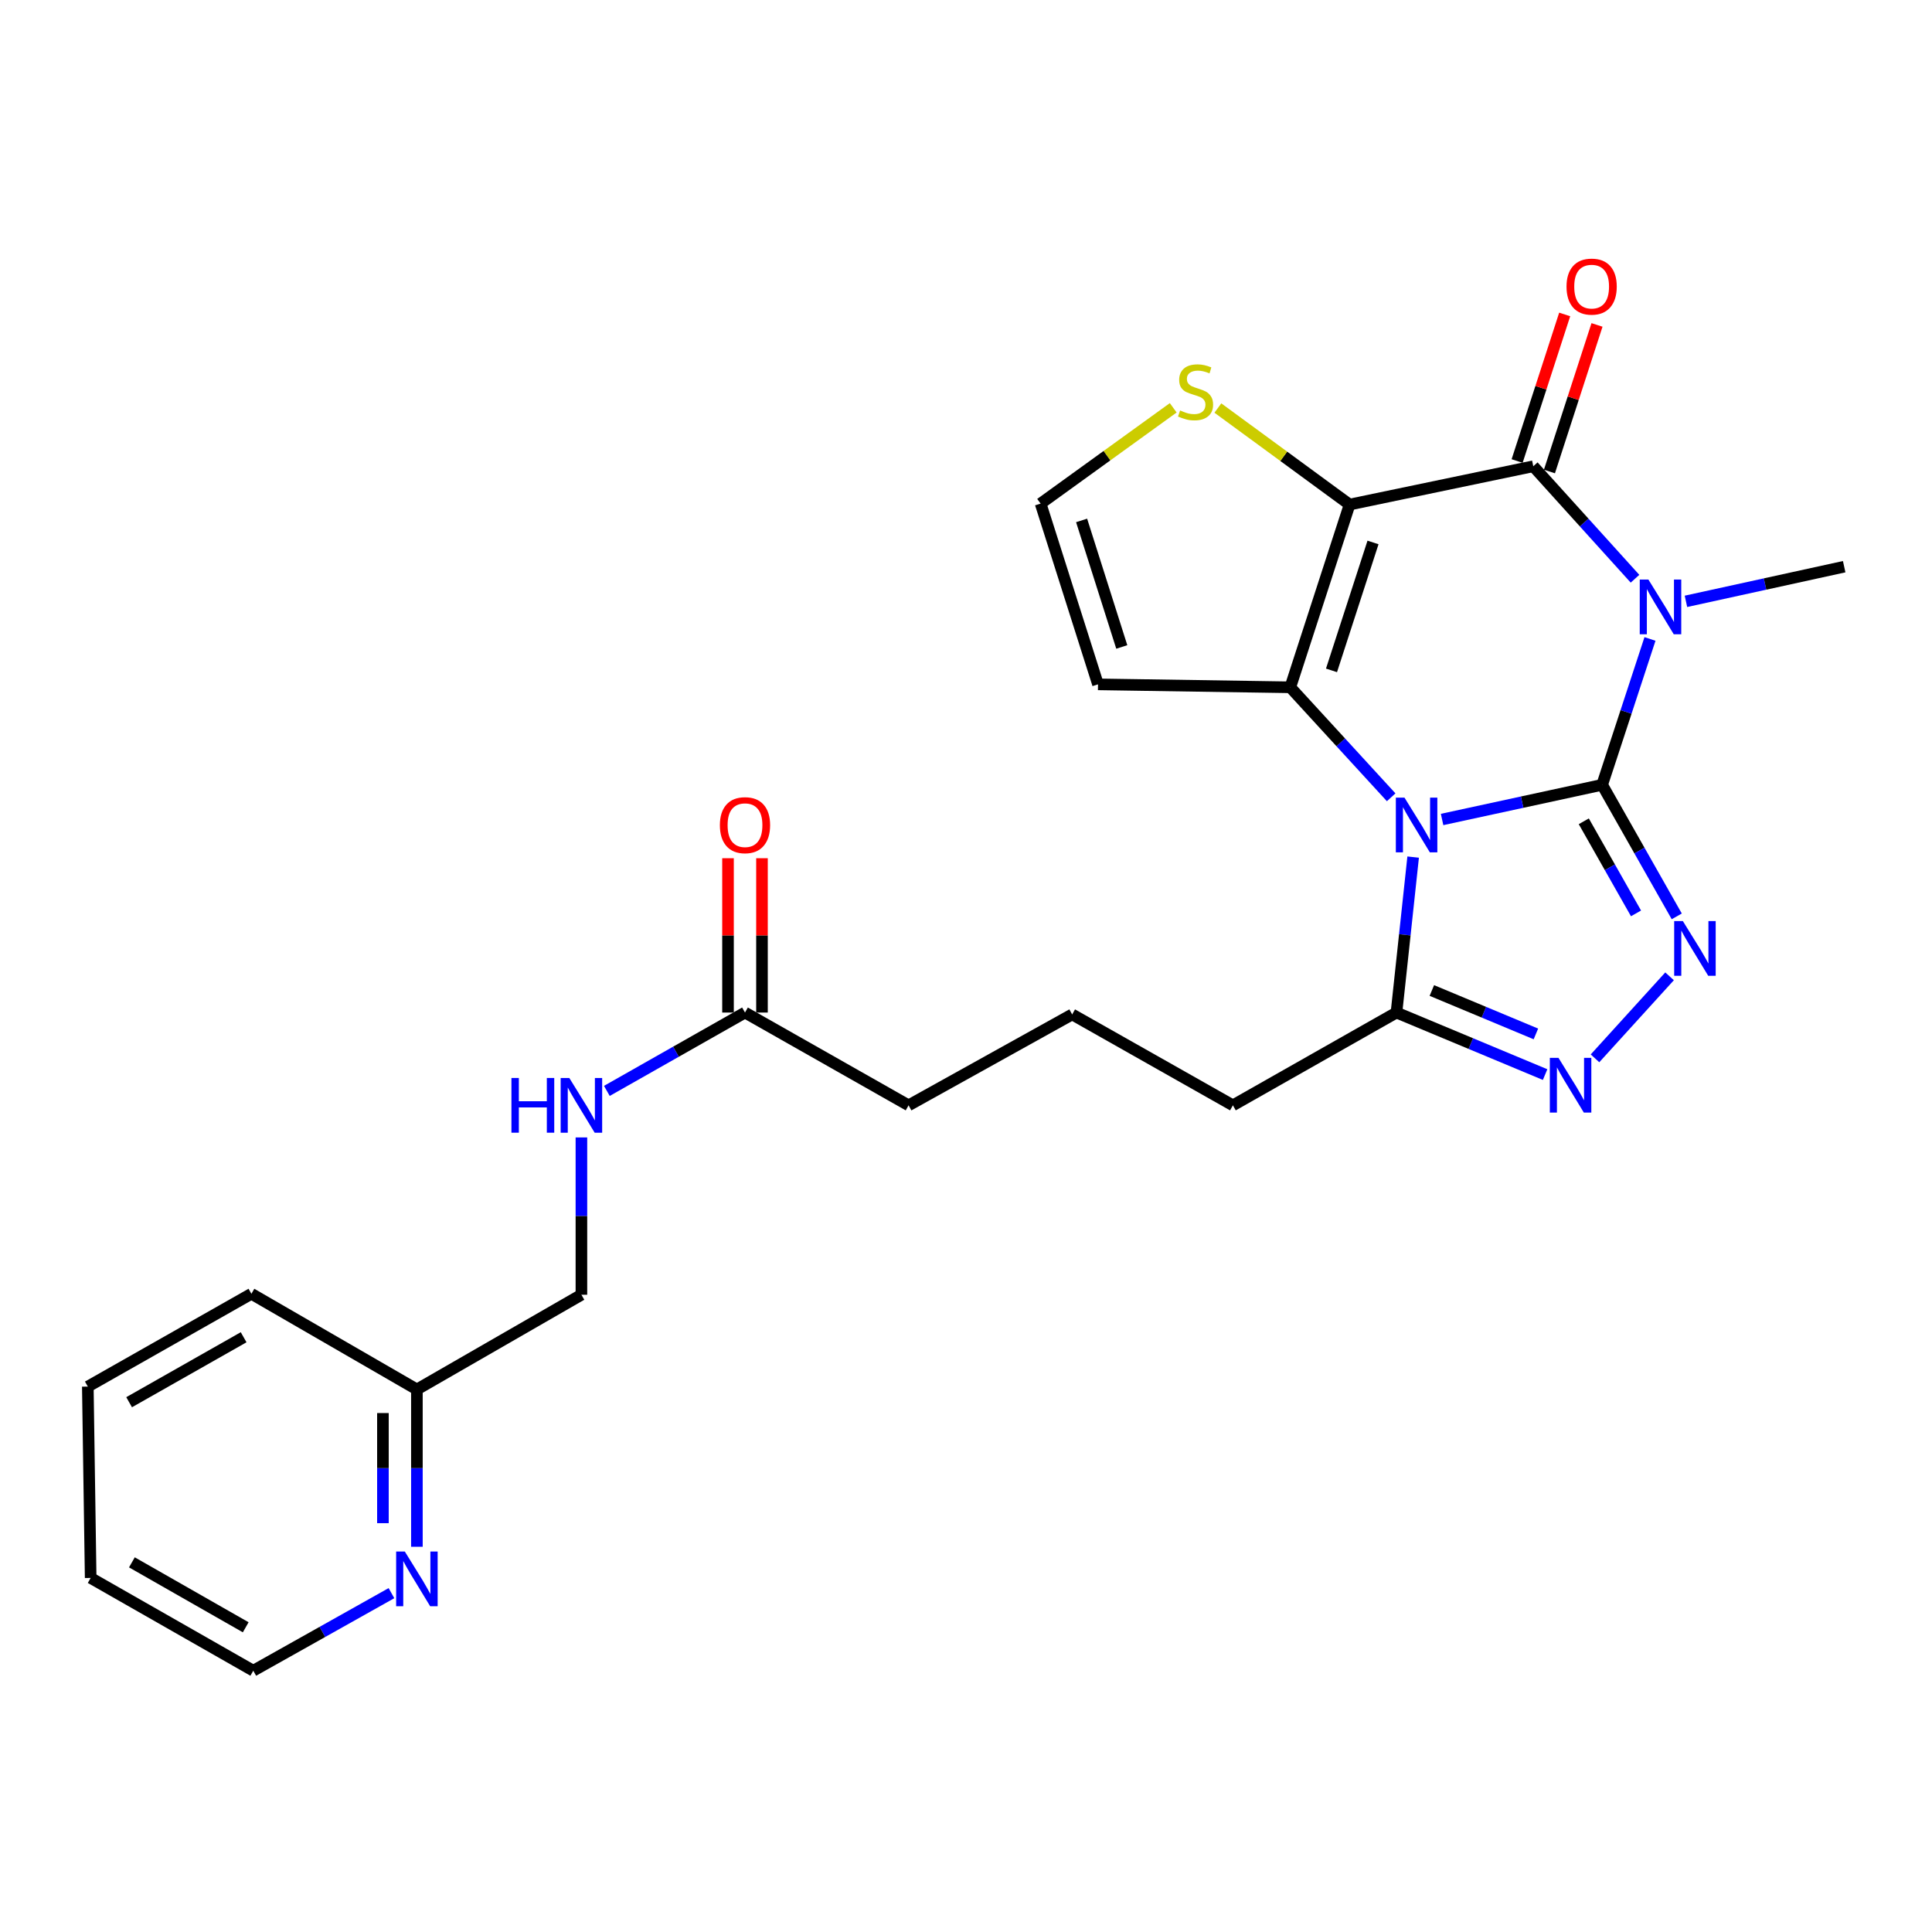 <?xml version='1.0' encoding='iso-8859-1'?>
<svg version='1.1' baseProfile='full'
              xmlns='http://www.w3.org/2000/svg'
                      xmlns:rdkit='http://www.rdkit.org/xml'
                      xmlns:xlink='http://www.w3.org/1999/xlink'
                  xml:space='preserve'
width='1000px' height='1000px' viewBox='0 0 1000 1000'>
<!-- END OF HEADER -->
<rect style='opacity:1.0;fill:#FFFFFF;stroke:none' width='1000' height='1000' x='0' y='0'> </rect>
<path class='bond-0' d='M 829.271,406.215 L 787.848,415.19' style='fill:none;fill-rule:evenodd;stroke:#000000;stroke-width:6px;stroke-linecap:butt;stroke-linejoin:miter;stroke-opacity:1' />
<path class='bond-0' d='M 787.848,415.19 L 746.424,424.165' style='fill:none;fill-rule:evenodd;stroke:#0000FF;stroke-width:6px;stroke-linecap:butt;stroke-linejoin:miter;stroke-opacity:1' />
<path class='bond-1' d='M 829.271,406.215 L 841.651,368.468' style='fill:none;fill-rule:evenodd;stroke:#000000;stroke-width:6px;stroke-linecap:butt;stroke-linejoin:miter;stroke-opacity:1' />
<path class='bond-1' d='M 841.651,368.468 L 854.03,330.72' style='fill:none;fill-rule:evenodd;stroke:#0000FF;stroke-width:6px;stroke-linecap:butt;stroke-linejoin:miter;stroke-opacity:1' />
<path class='bond-5' d='M 829.271,406.215 L 848.579,440.26' style='fill:none;fill-rule:evenodd;stroke:#000000;stroke-width:6px;stroke-linecap:butt;stroke-linejoin:miter;stroke-opacity:1' />
<path class='bond-5' d='M 848.579,440.26 L 867.887,474.304' style='fill:none;fill-rule:evenodd;stroke:#0000FF;stroke-width:6px;stroke-linecap:butt;stroke-linejoin:miter;stroke-opacity:1' />
<path class='bond-5' d='M 819.767,425.104 L 833.283,448.935' style='fill:none;fill-rule:evenodd;stroke:#000000;stroke-width:6px;stroke-linecap:butt;stroke-linejoin:miter;stroke-opacity:1' />
<path class='bond-5' d='M 833.283,448.935 L 846.798,472.766' style='fill:none;fill-rule:evenodd;stroke:#0000FF;stroke-width:6px;stroke-linecap:butt;stroke-linejoin:miter;stroke-opacity:1' />
<path class='bond-3' d='M 720.069,412.679 L 693.959,384.213' style='fill:none;fill-rule:evenodd;stroke:#0000FF;stroke-width:6px;stroke-linecap:butt;stroke-linejoin:miter;stroke-opacity:1' />
<path class='bond-3' d='M 693.959,384.213 L 667.85,355.746' style='fill:none;fill-rule:evenodd;stroke:#000000;stroke-width:6px;stroke-linecap:butt;stroke-linejoin:miter;stroke-opacity:1' />
<path class='bond-7' d='M 731.446,443.625 L 727.13,483.86' style='fill:none;fill-rule:evenodd;stroke:#0000FF;stroke-width:6px;stroke-linecap:butt;stroke-linejoin:miter;stroke-opacity:1' />
<path class='bond-7' d='M 727.13,483.86 L 722.813,524.094' style='fill:none;fill-rule:evenodd;stroke:#000000;stroke-width:6px;stroke-linecap:butt;stroke-linejoin:miter;stroke-opacity:1' />
<path class='bond-4' d='M 846.275,299.55 L 819.948,270.443' style='fill:none;fill-rule:evenodd;stroke:#0000FF;stroke-width:6px;stroke-linecap:butt;stroke-linejoin:miter;stroke-opacity:1' />
<path class='bond-4' d='M 819.948,270.443 L 793.622,241.336' style='fill:none;fill-rule:evenodd;stroke:#000000;stroke-width:6px;stroke-linecap:butt;stroke-linejoin:miter;stroke-opacity:1' />
<path class='bond-16' d='M 872.642,311.253 L 913.594,302.286' style='fill:none;fill-rule:evenodd;stroke:#0000FF;stroke-width:6px;stroke-linecap:butt;stroke-linejoin:miter;stroke-opacity:1' />
<path class='bond-16' d='M 913.594,302.286 L 954.545,293.319' style='fill:none;fill-rule:evenodd;stroke:#000000;stroke-width:6px;stroke-linecap:butt;stroke-linejoin:miter;stroke-opacity:1' />
<path class='bond-2' d='M 698.546,261.158 L 793.622,241.336' style='fill:none;fill-rule:evenodd;stroke:#000000;stroke-width:6px;stroke-linecap:butt;stroke-linejoin:miter;stroke-opacity:1' />
<path class='bond-8' d='M 698.546,261.158 L 664.457,236.179' style='fill:none;fill-rule:evenodd;stroke:#000000;stroke-width:6px;stroke-linecap:butt;stroke-linejoin:miter;stroke-opacity:1' />
<path class='bond-8' d='M 664.457,236.179 L 630.368,211.2' style='fill:none;fill-rule:evenodd;stroke:#CCCC00;stroke-width:6px;stroke-linecap:butt;stroke-linejoin:miter;stroke-opacity:1' />
<path class='bond-27' d='M 698.546,261.158 L 667.85,355.746' style='fill:none;fill-rule:evenodd;stroke:#000000;stroke-width:6px;stroke-linecap:butt;stroke-linejoin:miter;stroke-opacity:1' />
<path class='bond-27' d='M 710.668,280.774 L 689.181,346.986' style='fill:none;fill-rule:evenodd;stroke:#000000;stroke-width:6px;stroke-linecap:butt;stroke-linejoin:miter;stroke-opacity:1' />
<path class='bond-9' d='M 667.85,355.746 L 568.328,354.222' style='fill:none;fill-rule:evenodd;stroke:#000000;stroke-width:6px;stroke-linecap:butt;stroke-linejoin:miter;stroke-opacity:1' />
<path class='bond-11' d='M 801.985,244.05 L 814.297,206.116' style='fill:none;fill-rule:evenodd;stroke:#000000;stroke-width:6px;stroke-linecap:butt;stroke-linejoin:miter;stroke-opacity:1' />
<path class='bond-11' d='M 814.297,206.116 L 826.608,168.182' style='fill:none;fill-rule:evenodd;stroke:#FF0000;stroke-width:6px;stroke-linecap:butt;stroke-linejoin:miter;stroke-opacity:1' />
<path class='bond-11' d='M 785.259,238.621 L 797.571,200.687' style='fill:none;fill-rule:evenodd;stroke:#000000;stroke-width:6px;stroke-linecap:butt;stroke-linejoin:miter;stroke-opacity:1' />
<path class='bond-11' d='M 797.571,200.687 L 809.882,162.754' style='fill:none;fill-rule:evenodd;stroke:#FF0000;stroke-width:6px;stroke-linecap:butt;stroke-linejoin:miter;stroke-opacity:1' />
<path class='bond-6' d='M 864.166,505.343 L 825.571,547.798' style='fill:none;fill-rule:evenodd;stroke:#0000FF;stroke-width:6px;stroke-linecap:butt;stroke-linejoin:miter;stroke-opacity:1' />
<path class='bond-26' d='M 799.746,556.205 L 761.279,540.15' style='fill:none;fill-rule:evenodd;stroke:#0000FF;stroke-width:6px;stroke-linecap:butt;stroke-linejoin:miter;stroke-opacity:1' />
<path class='bond-26' d='M 761.279,540.15 L 722.813,524.094' style='fill:none;fill-rule:evenodd;stroke:#000000;stroke-width:6px;stroke-linecap:butt;stroke-linejoin:miter;stroke-opacity:1' />
<path class='bond-26' d='M 794.979,535.16 L 768.053,523.921' style='fill:none;fill-rule:evenodd;stroke:#0000FF;stroke-width:6px;stroke-linecap:butt;stroke-linejoin:miter;stroke-opacity:1' />
<path class='bond-26' d='M 768.053,523.921 L 741.126,512.683' style='fill:none;fill-rule:evenodd;stroke:#000000;stroke-width:6px;stroke-linecap:butt;stroke-linejoin:miter;stroke-opacity:1' />
<path class='bond-19' d='M 722.813,524.094 L 638.15,572.121' style='fill:none;fill-rule:evenodd;stroke:#000000;stroke-width:6px;stroke-linecap:butt;stroke-linejoin:miter;stroke-opacity:1' />
<path class='bond-28' d='M 607.263,211.081 L 572.941,235.87' style='fill:none;fill-rule:evenodd;stroke:#CCCC00;stroke-width:6px;stroke-linecap:butt;stroke-linejoin:miter;stroke-opacity:1' />
<path class='bond-28' d='M 572.941,235.87 L 538.619,260.66' style='fill:none;fill-rule:evenodd;stroke:#000000;stroke-width:6px;stroke-linecap:butt;stroke-linejoin:miter;stroke-opacity:1' />
<path class='bond-10' d='M 568.328,354.222 L 538.619,260.66' style='fill:none;fill-rule:evenodd;stroke:#000000;stroke-width:6px;stroke-linecap:butt;stroke-linejoin:miter;stroke-opacity:1' />
<path class='bond-10' d='M 580.632,334.866 L 559.836,269.372' style='fill:none;fill-rule:evenodd;stroke:#000000;stroke-width:6px;stroke-linecap:butt;stroke-linejoin:miter;stroke-opacity:1' />
<path class='bond-12' d='M 385.609,524.094 L 470.281,572.121' style='fill:none;fill-rule:evenodd;stroke:#000000;stroke-width:6px;stroke-linecap:butt;stroke-linejoin:miter;stroke-opacity:1' />
<path class='bond-13' d='M 385.609,524.094 L 349.86,544.372' style='fill:none;fill-rule:evenodd;stroke:#000000;stroke-width:6px;stroke-linecap:butt;stroke-linejoin:miter;stroke-opacity:1' />
<path class='bond-13' d='M 349.86,544.372 L 314.11,564.649' style='fill:none;fill-rule:evenodd;stroke:#0000FF;stroke-width:6px;stroke-linecap:butt;stroke-linejoin:miter;stroke-opacity:1' />
<path class='bond-15' d='M 394.401,524.094 L 394.401,484.153' style='fill:none;fill-rule:evenodd;stroke:#000000;stroke-width:6px;stroke-linecap:butt;stroke-linejoin:miter;stroke-opacity:1' />
<path class='bond-15' d='M 394.401,484.153 L 394.401,444.211' style='fill:none;fill-rule:evenodd;stroke:#FF0000;stroke-width:6px;stroke-linecap:butt;stroke-linejoin:miter;stroke-opacity:1' />
<path class='bond-15' d='M 376.816,524.094 L 376.816,484.153' style='fill:none;fill-rule:evenodd;stroke:#000000;stroke-width:6px;stroke-linecap:butt;stroke-linejoin:miter;stroke-opacity:1' />
<path class='bond-15' d='M 376.816,484.153 L 376.816,444.211' style='fill:none;fill-rule:evenodd;stroke:#FF0000;stroke-width:6px;stroke-linecap:butt;stroke-linejoin:miter;stroke-opacity:1' />
<path class='bond-18' d='M 300.937,588.732 L 300.937,629.445' style='fill:none;fill-rule:evenodd;stroke:#0000FF;stroke-width:6px;stroke-linecap:butt;stroke-linejoin:miter;stroke-opacity:1' />
<path class='bond-18' d='M 300.937,629.445 L 300.937,670.158' style='fill:none;fill-rule:evenodd;stroke:#000000;stroke-width:6px;stroke-linecap:butt;stroke-linejoin:miter;stroke-opacity:1' />
<path class='bond-14' d='M 215.786,800.607 L 215.786,759.894' style='fill:none;fill-rule:evenodd;stroke:#0000FF;stroke-width:6px;stroke-linecap:butt;stroke-linejoin:miter;stroke-opacity:1' />
<path class='bond-14' d='M 215.786,759.894 L 215.786,719.181' style='fill:none;fill-rule:evenodd;stroke:#000000;stroke-width:6px;stroke-linecap:butt;stroke-linejoin:miter;stroke-opacity:1' />
<path class='bond-14' d='M 198.201,788.393 L 198.201,759.894' style='fill:none;fill-rule:evenodd;stroke:#0000FF;stroke-width:6px;stroke-linecap:butt;stroke-linejoin:miter;stroke-opacity:1' />
<path class='bond-14' d='M 198.201,759.894 L 198.201,731.395' style='fill:none;fill-rule:evenodd;stroke:#000000;stroke-width:6px;stroke-linecap:butt;stroke-linejoin:miter;stroke-opacity:1' />
<path class='bond-22' d='M 202.618,824.61 L 166.856,844.683' style='fill:none;fill-rule:evenodd;stroke:#0000FF;stroke-width:6px;stroke-linecap:butt;stroke-linejoin:miter;stroke-opacity:1' />
<path class='bond-22' d='M 166.856,844.683 L 131.094,864.757' style='fill:none;fill-rule:evenodd;stroke:#000000;stroke-width:6px;stroke-linecap:butt;stroke-linejoin:miter;stroke-opacity:1' />
<path class='bond-17' d='M 215.786,719.181 L 300.937,670.158' style='fill:none;fill-rule:evenodd;stroke:#000000;stroke-width:6px;stroke-linecap:butt;stroke-linejoin:miter;stroke-opacity:1' />
<path class='bond-23' d='M 215.786,719.181 L 130.127,669.66' style='fill:none;fill-rule:evenodd;stroke:#000000;stroke-width:6px;stroke-linecap:butt;stroke-linejoin:miter;stroke-opacity:1' />
<path class='bond-21' d='M 638.15,572.121 L 554.953,525.061' style='fill:none;fill-rule:evenodd;stroke:#000000;stroke-width:6px;stroke-linecap:butt;stroke-linejoin:miter;stroke-opacity:1' />
<path class='bond-20' d='M 470.281,572.121 L 554.953,525.061' style='fill:none;fill-rule:evenodd;stroke:#000000;stroke-width:6px;stroke-linecap:butt;stroke-linejoin:miter;stroke-opacity:1' />
<path class='bond-29' d='M 131.094,864.757 L 46.93,816.74' style='fill:none;fill-rule:evenodd;stroke:#000000;stroke-width:6px;stroke-linecap:butt;stroke-linejoin:miter;stroke-opacity:1' />
<path class='bond-29' d='M 127.183,842.28 L 68.269,808.668' style='fill:none;fill-rule:evenodd;stroke:#000000;stroke-width:6px;stroke-linecap:butt;stroke-linejoin:miter;stroke-opacity:1' />
<path class='bond-25' d='M 130.127,669.66 L 45.455,717.696' style='fill:none;fill-rule:evenodd;stroke:#000000;stroke-width:6px;stroke-linecap:butt;stroke-linejoin:miter;stroke-opacity:1' />
<path class='bond-25' d='M 126.103,692.16 L 66.833,725.786' style='fill:none;fill-rule:evenodd;stroke:#000000;stroke-width:6px;stroke-linecap:butt;stroke-linejoin:miter;stroke-opacity:1' />
<path class='bond-24' d='M 46.93,816.74 L 45.455,717.696' style='fill:none;fill-rule:evenodd;stroke:#000000;stroke-width:6px;stroke-linecap:butt;stroke-linejoin:miter;stroke-opacity:1' />
<path  class='atom-1' d='M 726.967 412.864
L 736.247 427.864
Q 737.167 429.344, 738.647 432.024
Q 740.127 434.704, 740.207 434.864
L 740.207 412.864
L 743.967 412.864
L 743.967 441.184
L 740.087 441.184
L 730.127 424.784
Q 728.967 422.864, 727.727 420.664
Q 726.527 418.464, 726.167 417.784
L 726.167 441.184
L 722.487 441.184
L 722.487 412.864
L 726.967 412.864
' fill='#0000FF'/>
<path  class='atom-2' d='M 853.209 299.978
L 862.489 314.978
Q 863.409 316.458, 864.889 319.138
Q 866.369 321.818, 866.449 321.978
L 866.449 299.978
L 870.209 299.978
L 870.209 328.298
L 866.329 328.298
L 856.369 311.898
Q 855.209 309.978, 853.969 307.778
Q 852.769 305.578, 852.409 304.898
L 852.409 328.298
L 848.729 328.298
L 848.729 299.978
L 853.209 299.978
' fill='#0000FF'/>
<path  class='atom-6' d='M 871.038 476.737
L 880.318 491.737
Q 881.238 493.217, 882.718 495.897
Q 884.198 498.577, 884.278 498.737
L 884.278 476.737
L 888.038 476.737
L 888.038 505.057
L 884.158 505.057
L 874.198 488.657
Q 873.038 486.737, 871.798 484.537
Q 870.598 482.337, 870.238 481.657
L 870.238 505.057
L 866.558 505.057
L 866.558 476.737
L 871.038 476.737
' fill='#0000FF'/>
<path  class='atom-7' d='M 806.667 547.547
L 815.947 562.547
Q 816.867 564.027, 818.347 566.707
Q 819.827 569.387, 819.907 569.547
L 819.907 547.547
L 823.667 547.547
L 823.667 575.867
L 819.787 575.867
L 809.827 559.467
Q 808.667 557.547, 807.427 555.347
Q 806.227 553.147, 805.867 552.467
L 805.867 575.867
L 802.187 575.867
L 802.187 547.547
L 806.667 547.547
' fill='#0000FF'/>
<path  class='atom-9' d='M 610.817 212.456
Q 611.137 212.576, 612.457 213.136
Q 613.777 213.696, 615.217 214.056
Q 616.697 214.376, 618.137 214.376
Q 620.817 214.376, 622.377 213.096
Q 623.937 211.776, 623.937 209.496
Q 623.937 207.936, 623.137 206.976
Q 622.377 206.016, 621.177 205.496
Q 619.977 204.976, 617.977 204.376
Q 615.457 203.616, 613.937 202.896
Q 612.457 202.176, 611.377 200.656
Q 610.337 199.136, 610.337 196.576
Q 610.337 193.016, 612.737 190.816
Q 615.177 188.616, 619.977 188.616
Q 623.257 188.616, 626.977 190.176
L 626.057 193.256
Q 622.657 191.856, 620.097 191.856
Q 617.337 191.856, 615.817 193.016
Q 614.297 194.136, 614.337 196.096
Q 614.337 197.616, 615.097 198.536
Q 615.897 199.456, 617.017 199.976
Q 618.177 200.496, 620.097 201.096
Q 622.657 201.896, 624.177 202.696
Q 625.697 203.496, 626.777 205.136
Q 627.897 206.736, 627.897 209.496
Q 627.897 213.416, 625.257 215.536
Q 622.657 217.616, 618.297 217.616
Q 615.777 217.616, 613.857 217.056
Q 611.977 216.536, 609.737 215.616
L 610.817 212.456
' fill='#CCCC00'/>
<path  class='atom-12' d='M 810.83 148.342
Q 810.83 141.542, 814.19 137.742
Q 817.55 133.942, 823.83 133.942
Q 830.11 133.942, 833.47 137.742
Q 836.83 141.542, 836.83 148.342
Q 836.83 155.222, 833.43 159.142
Q 830.03 163.022, 823.83 163.022
Q 817.59 163.022, 814.19 159.142
Q 810.83 155.262, 810.83 148.342
M 823.83 159.822
Q 828.15 159.822, 830.47 156.942
Q 832.83 154.022, 832.83 148.342
Q 832.83 142.782, 830.47 139.982
Q 828.15 137.142, 823.83 137.142
Q 819.51 137.142, 817.15 139.942
Q 814.83 142.742, 814.83 148.342
Q 814.83 154.062, 817.15 156.942
Q 819.51 159.822, 823.83 159.822
' fill='#FF0000'/>
<path  class='atom-14' d='M 264.717 557.961
L 268.557 557.961
L 268.557 570.001
L 283.037 570.001
L 283.037 557.961
L 286.877 557.961
L 286.877 586.281
L 283.037 586.281
L 283.037 573.201
L 268.557 573.201
L 268.557 586.281
L 264.717 586.281
L 264.717 557.961
' fill='#0000FF'/>
<path  class='atom-14' d='M 294.677 557.961
L 303.957 572.961
Q 304.877 574.441, 306.357 577.121
Q 307.837 579.801, 307.917 579.961
L 307.917 557.961
L 311.677 557.961
L 311.677 586.281
L 307.797 586.281
L 297.837 569.881
Q 296.677 567.961, 295.437 565.761
Q 294.237 563.561, 293.877 562.881
L 293.877 586.281
L 290.197 586.281
L 290.197 557.961
L 294.677 557.961
' fill='#0000FF'/>
<path  class='atom-15' d='M 209.526 803.058
L 218.806 818.058
Q 219.726 819.538, 221.206 822.218
Q 222.686 824.898, 222.766 825.058
L 222.766 803.058
L 226.526 803.058
L 226.526 831.378
L 222.646 831.378
L 212.686 814.978
Q 211.526 813.058, 210.286 810.858
Q 209.086 808.658, 208.726 807.978
L 208.726 831.378
L 205.046 831.378
L 205.046 803.058
L 209.526 803.058
' fill='#0000FF'/>
<path  class='atom-16' d='M 372.609 427.104
Q 372.609 420.304, 375.969 416.504
Q 379.329 412.704, 385.609 412.704
Q 391.889 412.704, 395.249 416.504
Q 398.609 420.304, 398.609 427.104
Q 398.609 433.984, 395.209 437.904
Q 391.809 441.784, 385.609 441.784
Q 379.369 441.784, 375.969 437.904
Q 372.609 434.024, 372.609 427.104
M 385.609 438.584
Q 389.929 438.584, 392.249 435.704
Q 394.609 432.784, 394.609 427.104
Q 394.609 421.544, 392.249 418.744
Q 389.929 415.904, 385.609 415.904
Q 381.289 415.904, 378.929 418.704
Q 376.609 421.504, 376.609 427.104
Q 376.609 432.824, 378.929 435.704
Q 381.289 438.584, 385.609 438.584
' fill='#FF0000'/>
</svg>
